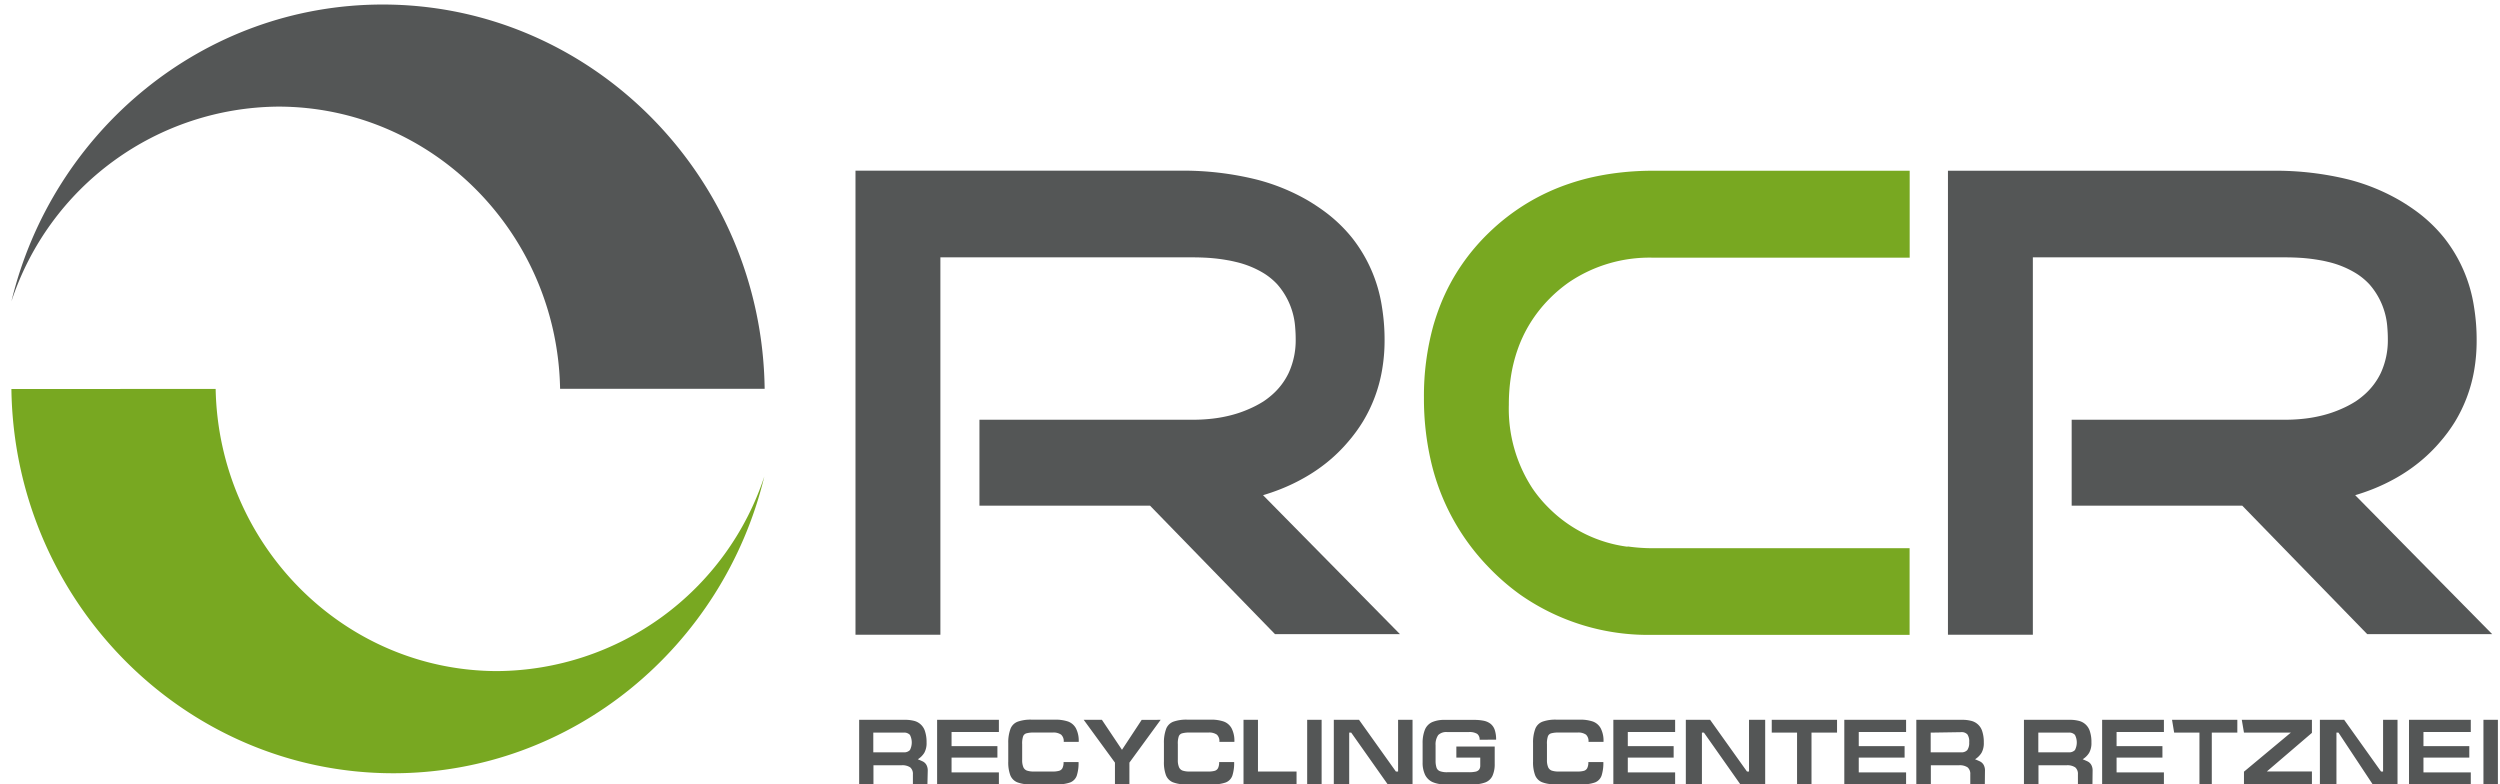 <svg id="Ebene_1" data-name="Ebene 1" xmlns="http://www.w3.org/2000/svg" viewBox="0 0 320.08 100.42">
  <defs>
    <style>
      .cls-1 {
        fill: #545656;
      }

      .cls-2 {
        fill: #78a821;
      }
    </style>
  </defs>
  <title>Zeichenfläche 1</title>
  <g>
    <path class="cls-1" d="M111.81,93.8v2.52h3.87a1,1,0,0,0,.82-.29,2.12,2.12,0,0,0,0-1.94,1,1,0,0,0-.83-.29Zm6.93,6.62h-1.86V99.14a1.09,1.09,0,0,0-.34-.89,1.8,1.8,0,0,0-1.13-.27h-3.58v2.45H110V92.16h5.88a4.49,4.49,0,0,1,1.14.13,1.95,1.95,0,0,1,1.41,1.34,4.36,4.36,0,0,1,.2,1.43,2.51,2.51,0,0,1-.3,1.34,2.57,2.57,0,0,1-.82.81c.33.14.57.24.71.32a1.11,1.11,0,0,1,.39.4,1.48,1.48,0,0,1,.17.77Zm1.24,0V92.16h7.91v1.56h-6.06v1.81h5.87V97h-5.87v1.89h6.06v1.56Zm15.38,0h-3.45a4.31,4.31,0,0,1-1.69-.27,1.62,1.62,0,0,1-.87-.9,4.71,4.71,0,0,1-.26-1.75V95.15a5,5,0,0,1,.29-1.85,1.6,1.6,0,0,1,.91-.9,4.93,4.93,0,0,1,1.81-.26h3a4.94,4.94,0,0,1,1.65.24,1.88,1.88,0,0,1,1,.86,3.49,3.49,0,0,1,.36,1.74h-1.92a1.13,1.13,0,0,0-.33-.92,1.7,1.7,0,0,0-1.08-.27h-2.37a3.49,3.49,0,0,0-1,.1.63.63,0,0,0-.42.39,2.85,2.85,0,0,0-.12,1v2a2.32,2.32,0,0,0,.15.94.8.8,0,0,0,.46.44,2.66,2.66,0,0,0,.88.12h2.38a3,3,0,0,0,.85-.09.7.7,0,0,0,.44-.35,1.7,1.7,0,0,0,.14-.77h1.92a5.24,5.24,0,0,1-.23,1.74,1.46,1.46,0,0,1-.82.86,4.67,4.67,0,0,1-1.75.25m10.88-8.25L143.65,96l-2.57-3.84h-2.33l4,5.48v2.78h1.85V97.64l4-5.48Zm9.12,8.25h-3.45a4.32,4.32,0,0,1-1.69-.27,1.63,1.63,0,0,1-.87-.9,4.73,4.73,0,0,1-.26-1.75V95.15a5,5,0,0,1,.29-1.85,1.61,1.61,0,0,1,.91-.9,4.94,4.94,0,0,1,1.81-.26h3a4.93,4.93,0,0,1,1.65.24,1.88,1.88,0,0,1,1,.86,3.48,3.48,0,0,1,.36,1.74h-1.92a1.14,1.14,0,0,0-.32-.92,1.7,1.7,0,0,0-1.08-.27h-2.37a3.48,3.48,0,0,0-1,.1.63.63,0,0,0-.43.39,2.82,2.82,0,0,0-.12,1v2a2.3,2.3,0,0,0,.15.94.8.8,0,0,0,.46.44,2.65,2.65,0,0,0,.88.12h2.38a3,3,0,0,0,.85-.09.7.7,0,0,0,.43-.35,1.68,1.68,0,0,0,.14-.77h1.92a5.26,5.26,0,0,1-.23,1.74,1.46,1.46,0,0,1-.82.86,4.67,4.67,0,0,1-1.75.25m4,0V92.16h1.85v6.62H166v1.64Zm10,0h-1.85V92.16h1.85Zm1.56,0V92.16H174l4.72,6.62H179V92.16h1.85v8.26h-3.18L173,93.8h-.26v6.62Zm18.67-5.71a.9.9,0,0,0-.31-.75,1.87,1.87,0,0,0-1.1-.23h-2.74a1.46,1.46,0,0,0-1.15.38,2.09,2.09,0,0,0-.34,1.31v2a2.74,2.74,0,0,0,.13.89.74.74,0,0,0,.44.43,2.6,2.6,0,0,0,.93.13h2.74a4.07,4.07,0,0,0,.86-.07.79.79,0,0,0,.46-.25.82.82,0,0,0,.16-.49V97h-3.06V95.58h4.91v2.2a3.61,3.61,0,0,1-.29,1.56,1.68,1.68,0,0,1-.9.83,4.32,4.32,0,0,1-1.63.25H185a3.79,3.79,0,0,1-1.59-.29,2,2,0,0,1-.95-.92,3.61,3.61,0,0,1-.32-1.61V95.17a4.54,4.54,0,0,1,.3-1.76,1.84,1.84,0,0,1,.91-.95,3.85,3.85,0,0,1,1.64-.29h3.72a6.07,6.07,0,0,1,1.26.11,2.13,2.13,0,0,1,.87.39,1.69,1.69,0,0,1,.53.77,3.79,3.79,0,0,1,.18,1.26Zm13.11,5.7h-3.45a4.31,4.31,0,0,1-1.69-.27,1.62,1.62,0,0,1-.87-.9,4.73,4.73,0,0,1-.26-1.75V95.15a5,5,0,0,1,.29-1.85,1.61,1.61,0,0,1,.91-.9,4.92,4.92,0,0,1,1.81-.26h3a4.94,4.94,0,0,1,1.65.24,1.87,1.87,0,0,1,1,.86,3.48,3.48,0,0,1,.36,1.74h-1.92a1.14,1.14,0,0,0-.32-.92,1.7,1.7,0,0,0-1.08-.27h-2.38a3.49,3.49,0,0,0-1,.1.63.63,0,0,0-.42.39,2.82,2.82,0,0,0-.12,1v2a2.31,2.31,0,0,0,.15.94.8.8,0,0,0,.46.44,2.66,2.66,0,0,0,.88.12h2.38a3,3,0,0,0,.86-.09.71.71,0,0,0,.43-.35,1.69,1.69,0,0,0,.14-.77h1.92a5.27,5.27,0,0,1-.23,1.74,1.46,1.46,0,0,1-.82.86,4.67,4.67,0,0,1-1.75.25m4.08,0V92.16h7.91v1.56h-6.06v1.81h5.87V97h-5.87v1.89h6.06v1.56Zm9.28,0V92.16h3.11l4.72,6.62h.26V92.16H226v8.26h-3.18l-4.66-6.62h-.26v6.62Zm11-8.26h8.36V93.8h-3.27v6.62h-1.85V93.8h-3.24Zm9.29,8.26V92.16h7.91v1.56h-6.06v1.81h5.87V97h-5.87v1.89h6.06v1.56Zm11.06-6.62v2.52h3.87a1,1,0,0,0,.82-.29,1.62,1.62,0,0,0,.24-1,1.59,1.59,0,0,0-.23-1,1,1,0,0,0-.83-.29Zm6.93,6.62h-1.86V99.14a1.09,1.09,0,0,0-.34-.89,1.8,1.8,0,0,0-1.13-.27h-3.58v2.45h-1.86V92.16h5.88a4.48,4.48,0,0,1,1.14.13,1.95,1.95,0,0,1,1.42,1.34,4.39,4.39,0,0,1,.2,1.43,2.52,2.52,0,0,1-.3,1.34,2.58,2.58,0,0,1-.82.81c.33.14.57.24.71.32a1.11,1.11,0,0,1,.39.4,1.47,1.47,0,0,1,.17.77Zm6.85-6.62v2.52h3.87a1,1,0,0,0,.82-.29,2.12,2.12,0,0,0,0-1.94,1,1,0,0,0-.83-.29Zm6.93,6.62h-1.86V99.14a1.09,1.09,0,0,0-.34-.89,1.81,1.81,0,0,0-1.13-.27h-3.58v2.45h-1.86V92.16h5.88a4.48,4.48,0,0,1,1.14.13,1.95,1.95,0,0,1,1.42,1.34,4.33,4.33,0,0,1,.2,1.43,2.51,2.51,0,0,1-.3,1.34,2.58,2.58,0,0,1-.82.81c.33.14.57.24.71.32a1.09,1.09,0,0,1,.39.4,1.47,1.47,0,0,1,.17.77Zm1.24,0V92.16h7.91v1.56h-6.06v1.81h5.87V97h-5.87v1.89h6.06v1.56Zm8.95-8.26h8.36V93.8h-3.27v6.62H281.6V93.8h-3.24Zm8.93,0H296v1.67l-5.77,4.94H296v1.66h-8.7V98.8l6-5h-6Zm10,8.26V92.16h3.11l4.72,6.62h.26V92.16h1.85v8.26h-3.18L299.4,93.8h-.26v6.62Zm11.41,0V92.16h7.91v1.56h-6.06v1.81h5.87V97h-5.87v1.89h6.06v1.56Zm11.38,0h-1.85V92.16h1.85Z"/>
    <path class="cls-1" d="M161.71,63.4q1.11-.33,2.18-.75a24,24,0,0,0,3.1-1.48,21.24,21.24,0,0,0,2.87-1.94,20.18,20.18,0,0,0,2.76-2.69A19.8,19.8,0,0,0,174.48,54a18.82,18.82,0,0,0,2.46-6.57,22.05,22.05,0,0,0,.33-3.84,26.19,26.19,0,0,0-.34-4.32,18.77,18.77,0,0,0-3.82-8.82,19.07,19.07,0,0,0-3.84-3.6q-.86-.61-1.76-1.15A26,26,0,0,0,160.93,23a39,39,0,0,0-9.8-1.15h-41.6V81.27h10.87V32.95h32.32q1,0,2.09.07a22.28,22.28,0,0,1,2.33.29c.37.06.73.14,1.1.23A12.13,12.13,0,0,1,161.83,35a8.46,8.46,0,0,1,1.69,1.39A9.32,9.32,0,0,1,165.83,42q.06.71.06,1.43a10,10,0,0,1-.91,4.34,8.69,8.69,0,0,1-2.13,2.79,10.69,10.69,0,0,1-1.05.81,13.25,13.25,0,0,1-1.9,1,14.72,14.72,0,0,1-2.25.78,17.48,17.48,0,0,1-2.34.44,21.69,21.69,0,0,1-2.6.15H125.4v11h21.84l16,16.45h16Z"/>
    <path class="cls-2" d="M208.38,70a17.39,17.39,0,0,1-10-4.88,17,17,0,0,1-2.13-2.52,18.6,18.6,0,0,1-3.07-10.78,23.78,23.78,0,0,1,.23-3.36,19.41,19.41,0,0,1,.87-3.64,17.31,17.31,0,0,1,1.58-3.36,17.64,17.64,0,0,1,2.52-3.21,17.91,17.91,0,0,1,2.54-2.14,18.38,18.38,0,0,1,10.72-3.12h32.86V21.86H211.64a37,37,0,0,0-5.14.35q-1.35.19-2.69.49a29.27,29.27,0,0,0-2.93.83,27.27,27.27,0,0,0-5.25,2.42,27.57,27.57,0,0,0-5.08,3.92,26.7,26.7,0,0,0-3.38,4A25.89,25.89,0,0,0,184.43,39q-.51,1.29-.9,2.63a33.78,33.78,0,0,0-1.22,9.3,35.55,35.55,0,0,0,.9,8.13,28.69,28.69,0,0,0,7.42,13.6,29.08,29.08,0,0,0,4,3.47,28.55,28.55,0,0,0,17,5.15h32.86V70.19H211.64a23,23,0,0,1-3.26-.23"/>
    <path class="cls-1" d="M301.54,63.4q1.11-.33,2.18-.75a24.22,24.22,0,0,0,3.1-1.48,21.34,21.34,0,0,0,2.87-1.95,20.24,20.24,0,0,0,2.76-2.69A19.64,19.64,0,0,0,314.31,54a18.82,18.82,0,0,0,2.46-6.57,22.15,22.15,0,0,0,.32-3.84,26.19,26.19,0,0,0-.34-4.32,18.76,18.76,0,0,0-3.82-8.82,19,19,0,0,0-3.84-3.6q-.86-.61-1.77-1.15A25.94,25.94,0,0,0,300.76,23,39,39,0,0,0,291,21.86h-41.6V81.27h10.87V32.95h32.32q1,0,2.09.07a22.25,22.25,0,0,1,2.33.29c.37.06.73.14,1.1.23A12.13,12.13,0,0,1,301.66,35a8.46,8.46,0,0,1,1.69,1.39A9.31,9.31,0,0,1,305.66,42q.06.71.06,1.43a10,10,0,0,1-.91,4.34,8.69,8.69,0,0,1-2.13,2.79,10.57,10.57,0,0,1-1.05.81,13.19,13.19,0,0,1-1.9,1,14.72,14.72,0,0,1-2.25.78,17.48,17.48,0,0,1-2.34.44,21.69,21.69,0,0,1-2.6.15H265.24v11h21.84l16,16.45h16Z"/>
    <path class="cls-1" d="M49,.58c26.71,0,48.54,22,48.9,49.2H71.71c-.36-20-16.43-36.13-36.09-36.13A36.26,36.26,0,0,0,1.46,38.59C6.71,16.81,26,.58,49,.58"/>
    <path class="cls-2" d="M50.36,99c-26.71,0-48.54-22-48.9-49.2H27.61C28,69.75,44,85.92,63.7,85.92A36.26,36.26,0,0,0,97.86,61c-5.25,21.77-24.57,38-47.5,38"/>
  </g>
</svg>

